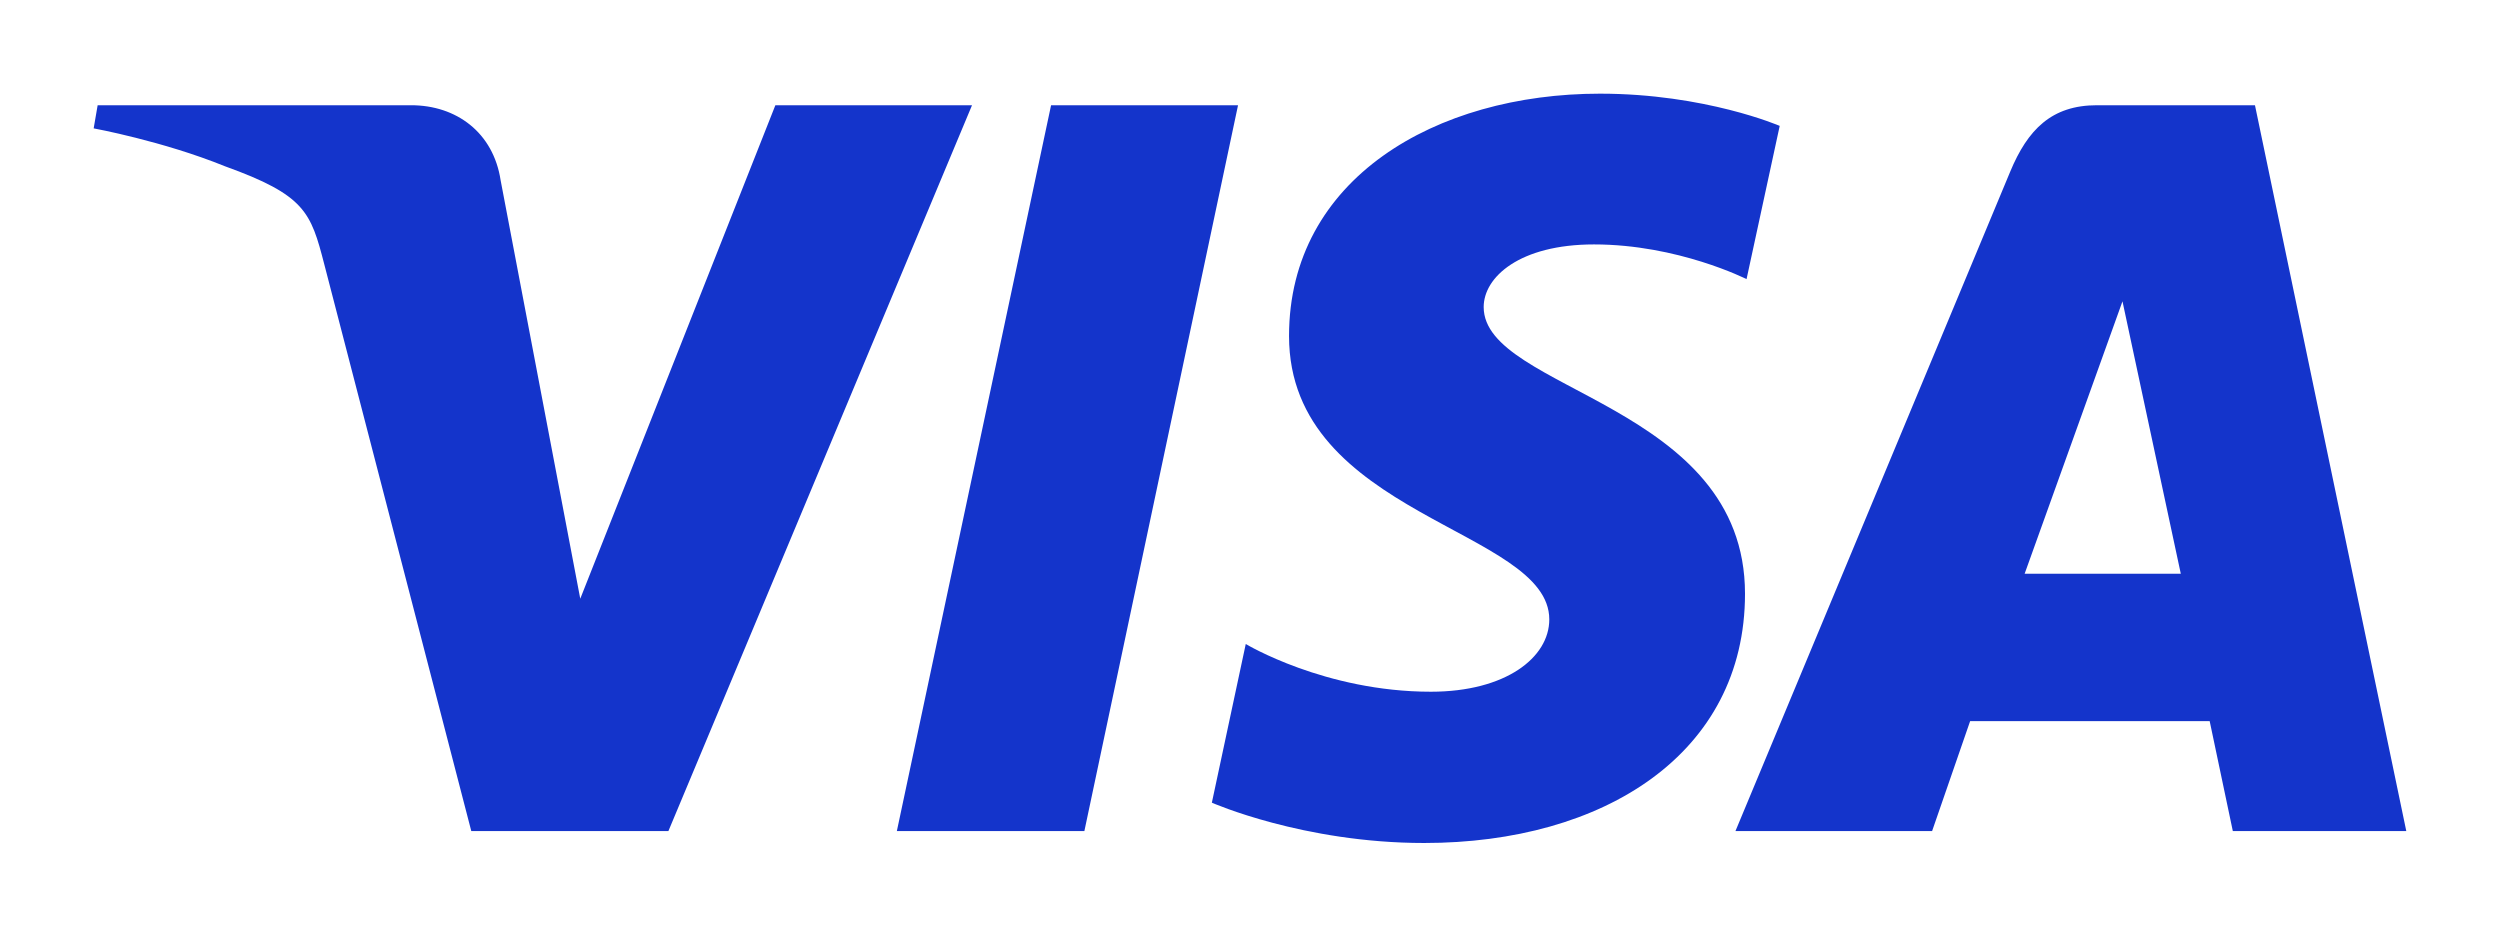 <svg width="53.381" height="20" viewBox="0 0 53.381 20" fill="none" xmlns="http://www.w3.org/2000/svg">
<g transform="translate(-6.31 -12)">
  <path d="M40.473 14C36.967 14 33.834 15.818 33.834 19.175C33.834 23.025 39.391 23.291 39.391 25.226C39.391 26.041 38.458 26.77 36.863 26.77C34.6 26.77 32.91 25.751 32.91 25.751L32.186 29.139C32.186 29.139 34.134 30 36.72 30C40.553 30 43.57 28.093 43.57 24.678C43.57 20.609 37.99 20.351 37.99 18.556C37.99 17.918 38.756 17.219 40.346 17.219C42.14 17.219 43.603 17.96 43.603 17.96L44.311 14.688C44.311 14.688 42.719 14 40.473 14ZM8.395 14.247L8.31 14.741C8.31 14.741 9.785 15.011 11.113 15.55C12.824 16.167 12.946 16.527 13.234 17.643L16.373 29.745H20.582L27.065 14.247H22.866L18.7 24.784L17 15.852C16.845 14.83 16.055 14.247 15.088 14.247L8.395 14.247ZM28.753 14.247L25.46 29.745H29.464L32.745 14.247H28.753ZM51.084 14.247C50.119 14.247 49.607 14.764 49.232 15.667L43.366 29.745H47.565L48.377 27.398H53.492L53.986 29.745H57.69L54.459 14.247H51.084ZM51.63 18.434L52.875 24.25H49.541L51.63 18.434Z" fill="#1434CB"/>
</g>
</svg>
